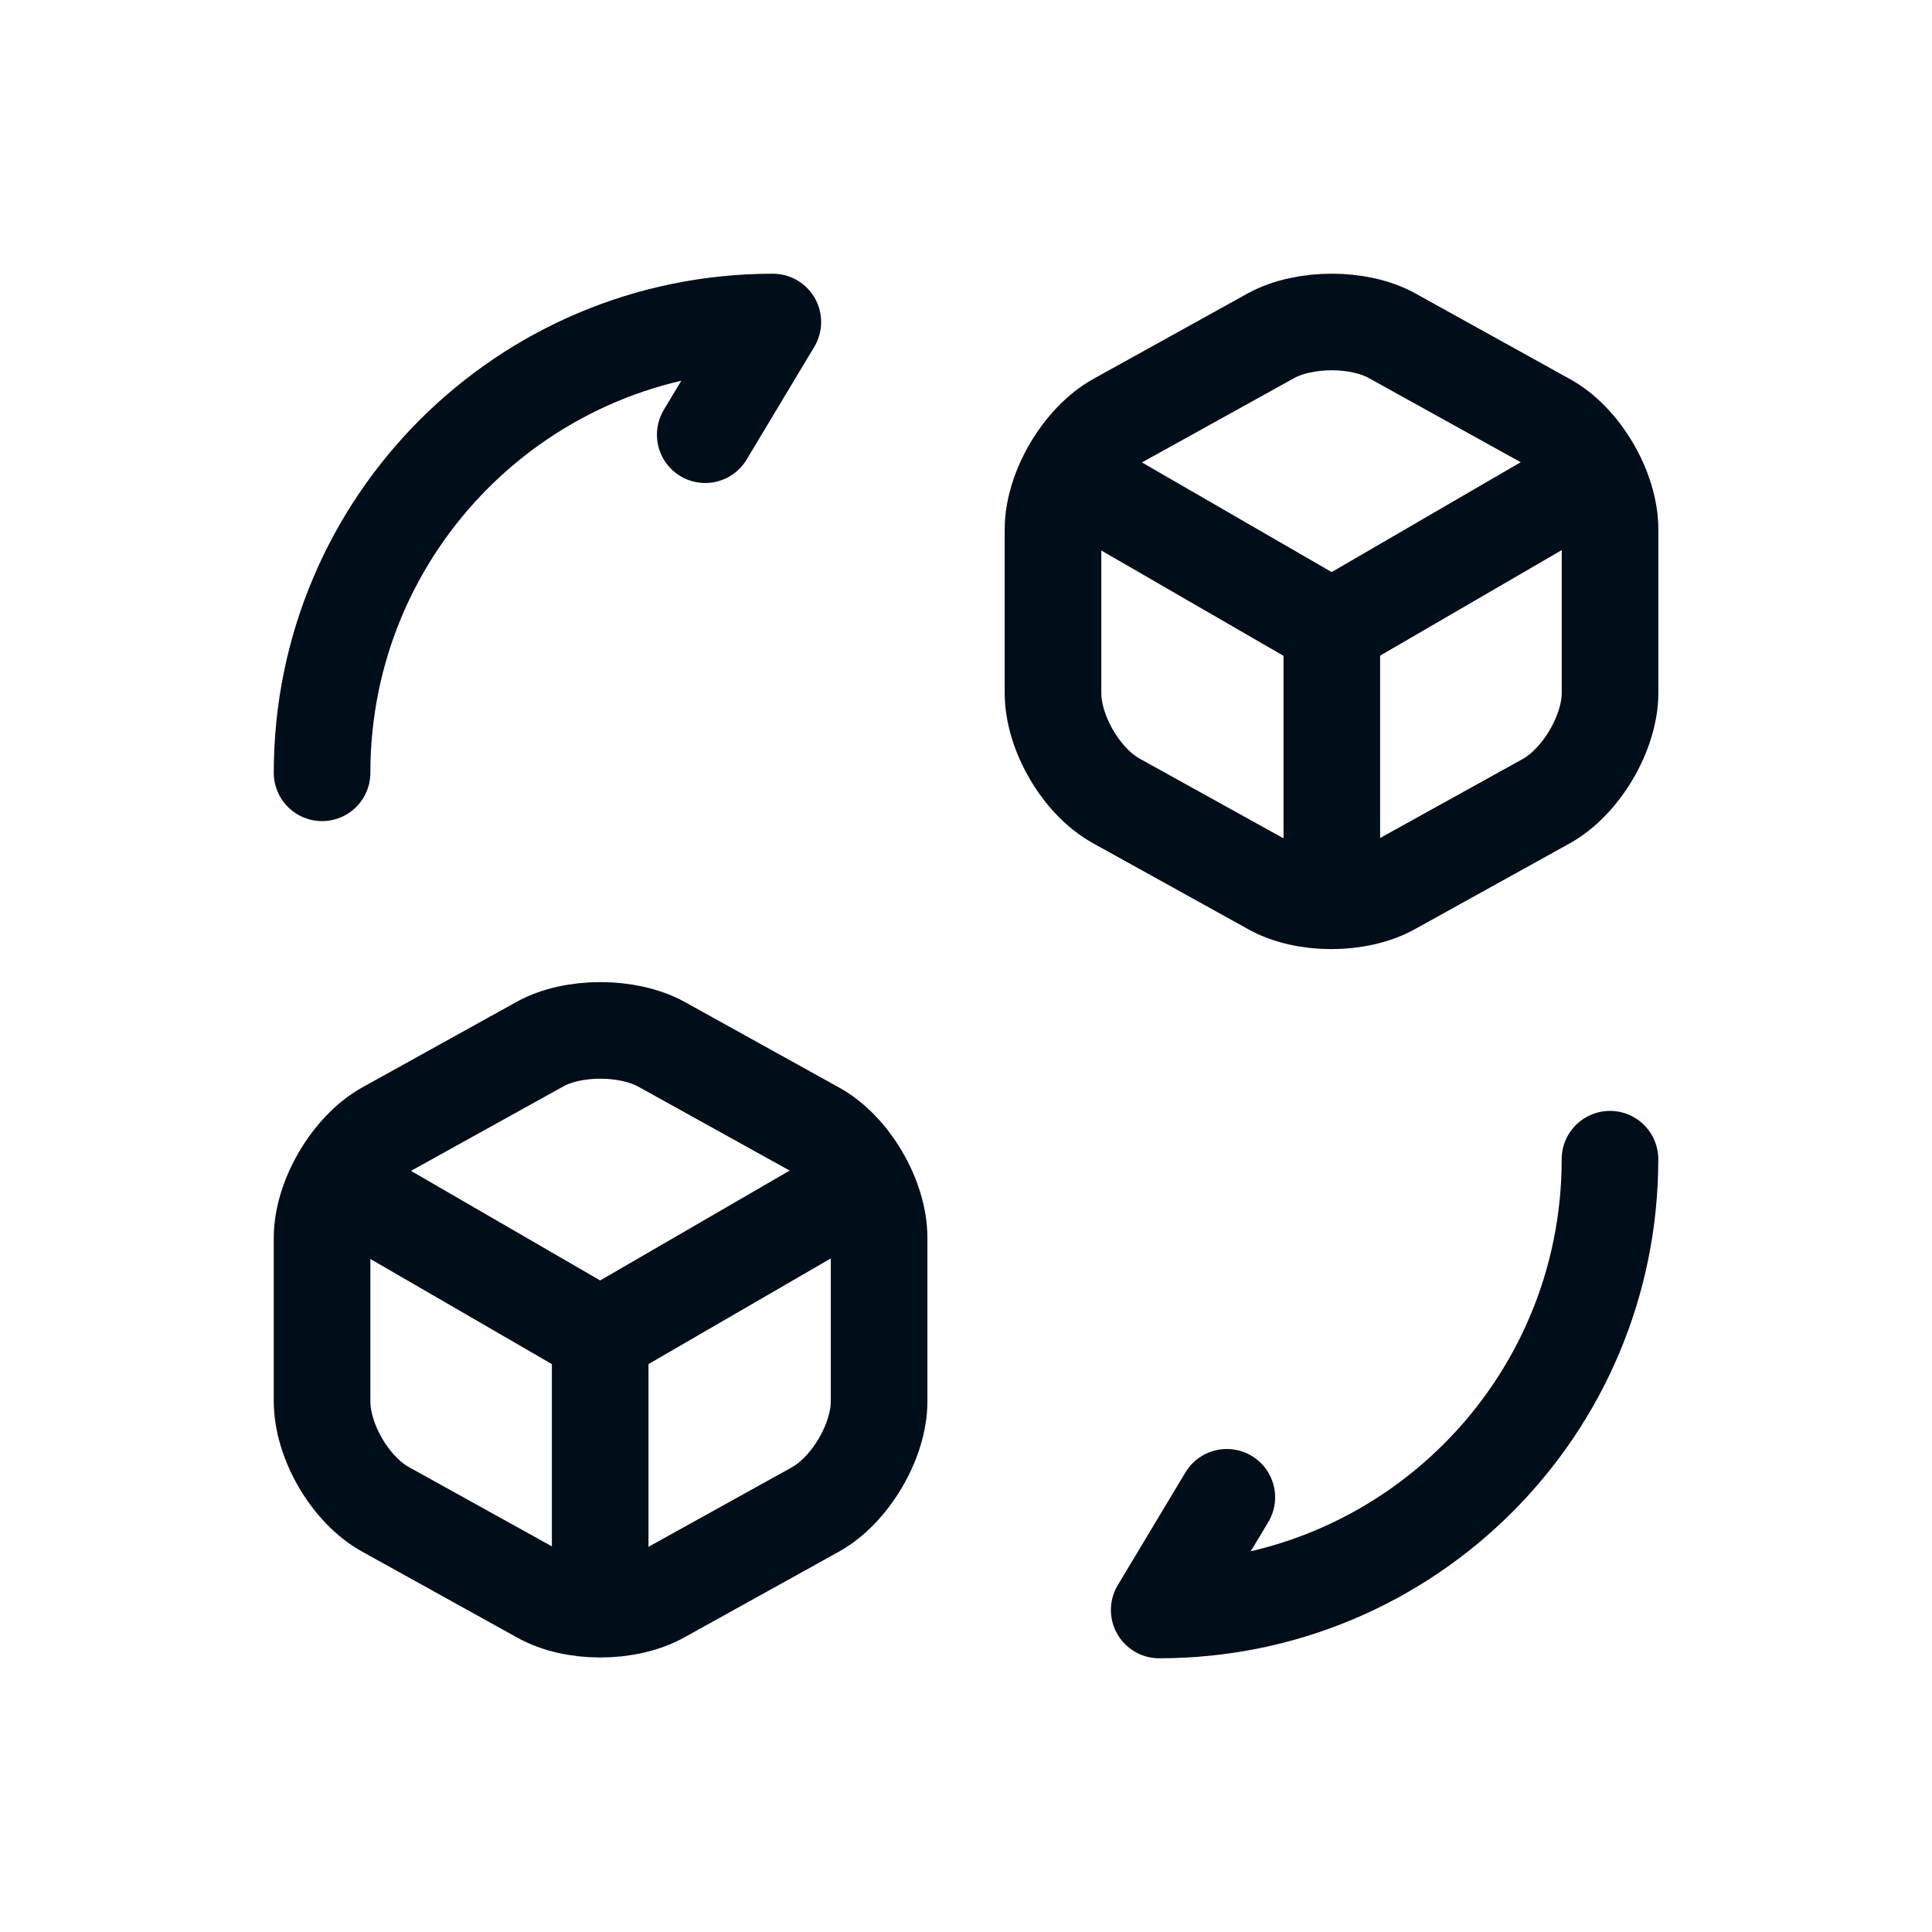 <svg width="40" height="40" viewBox="0 0 40 40" fill="none" xmlns="http://www.w3.org/2000/svg">
<path d="M33.333 24C33.333 29.16 29.16 33.333 24 33.333L25.4 31" stroke="#000E19" stroke-width="2" stroke-linecap="round" stroke-linejoin="round"/>
<path d="M6.668 16C6.668 10.84 10.841 6.667 16.001 6.667L14.601 9" stroke="#000E19" stroke-width="2" stroke-linecap="round" stroke-linejoin="round"/>
<path d="M22.266 9.933L27.572 13L32.826 9.947" stroke="#000E19" stroke-width="2" stroke-linecap="round" stroke-linejoin="round"/>
<path d="M27.574 18.427V12.987" stroke="#000E19" stroke-width="2" stroke-linecap="round" stroke-linejoin="round"/>
<path d="M26.321 6.947L23.121 8.72C22.401 9.12 21.801 10.133 21.801 10.96V14.347C21.801 15.173 22.387 16.187 23.121 16.587L26.321 18.36C27.001 18.747 28.121 18.747 28.814 18.36L32.014 16.587C32.734 16.187 33.334 15.173 33.334 14.347V10.96C33.334 10.133 32.747 9.12 32.014 8.72L28.814 6.947C28.134 6.573 27.014 6.573 26.321 6.947Z" stroke="#000E19" stroke-width="2" stroke-linecap="round" stroke-linejoin="round"/>
<path d="M7.133 24.6L12.426 27.666L17.693 24.613" stroke="#000E19" stroke-width="2" stroke-linecap="round" stroke-linejoin="round"/>
<path d="M12.426 33.093V27.653" stroke="#000E19" stroke-width="2" stroke-linecap="round" stroke-linejoin="round"/>
<path d="M11.188 21.613L7.988 23.387C7.268 23.787 6.668 24.8 6.668 25.627V29.013C6.668 29.84 7.255 30.853 7.988 31.253L11.188 33.027C11.868 33.413 12.988 33.413 13.681 33.027L16.881 31.253C17.601 30.853 18.201 29.84 18.201 29.013V25.627C18.201 24.8 17.615 23.787 16.881 23.387L13.681 21.613C12.988 21.24 11.868 21.24 11.188 21.613Z" stroke="#000E19" stroke-width="2" stroke-linecap="round" stroke-linejoin="round"/>
</svg>
